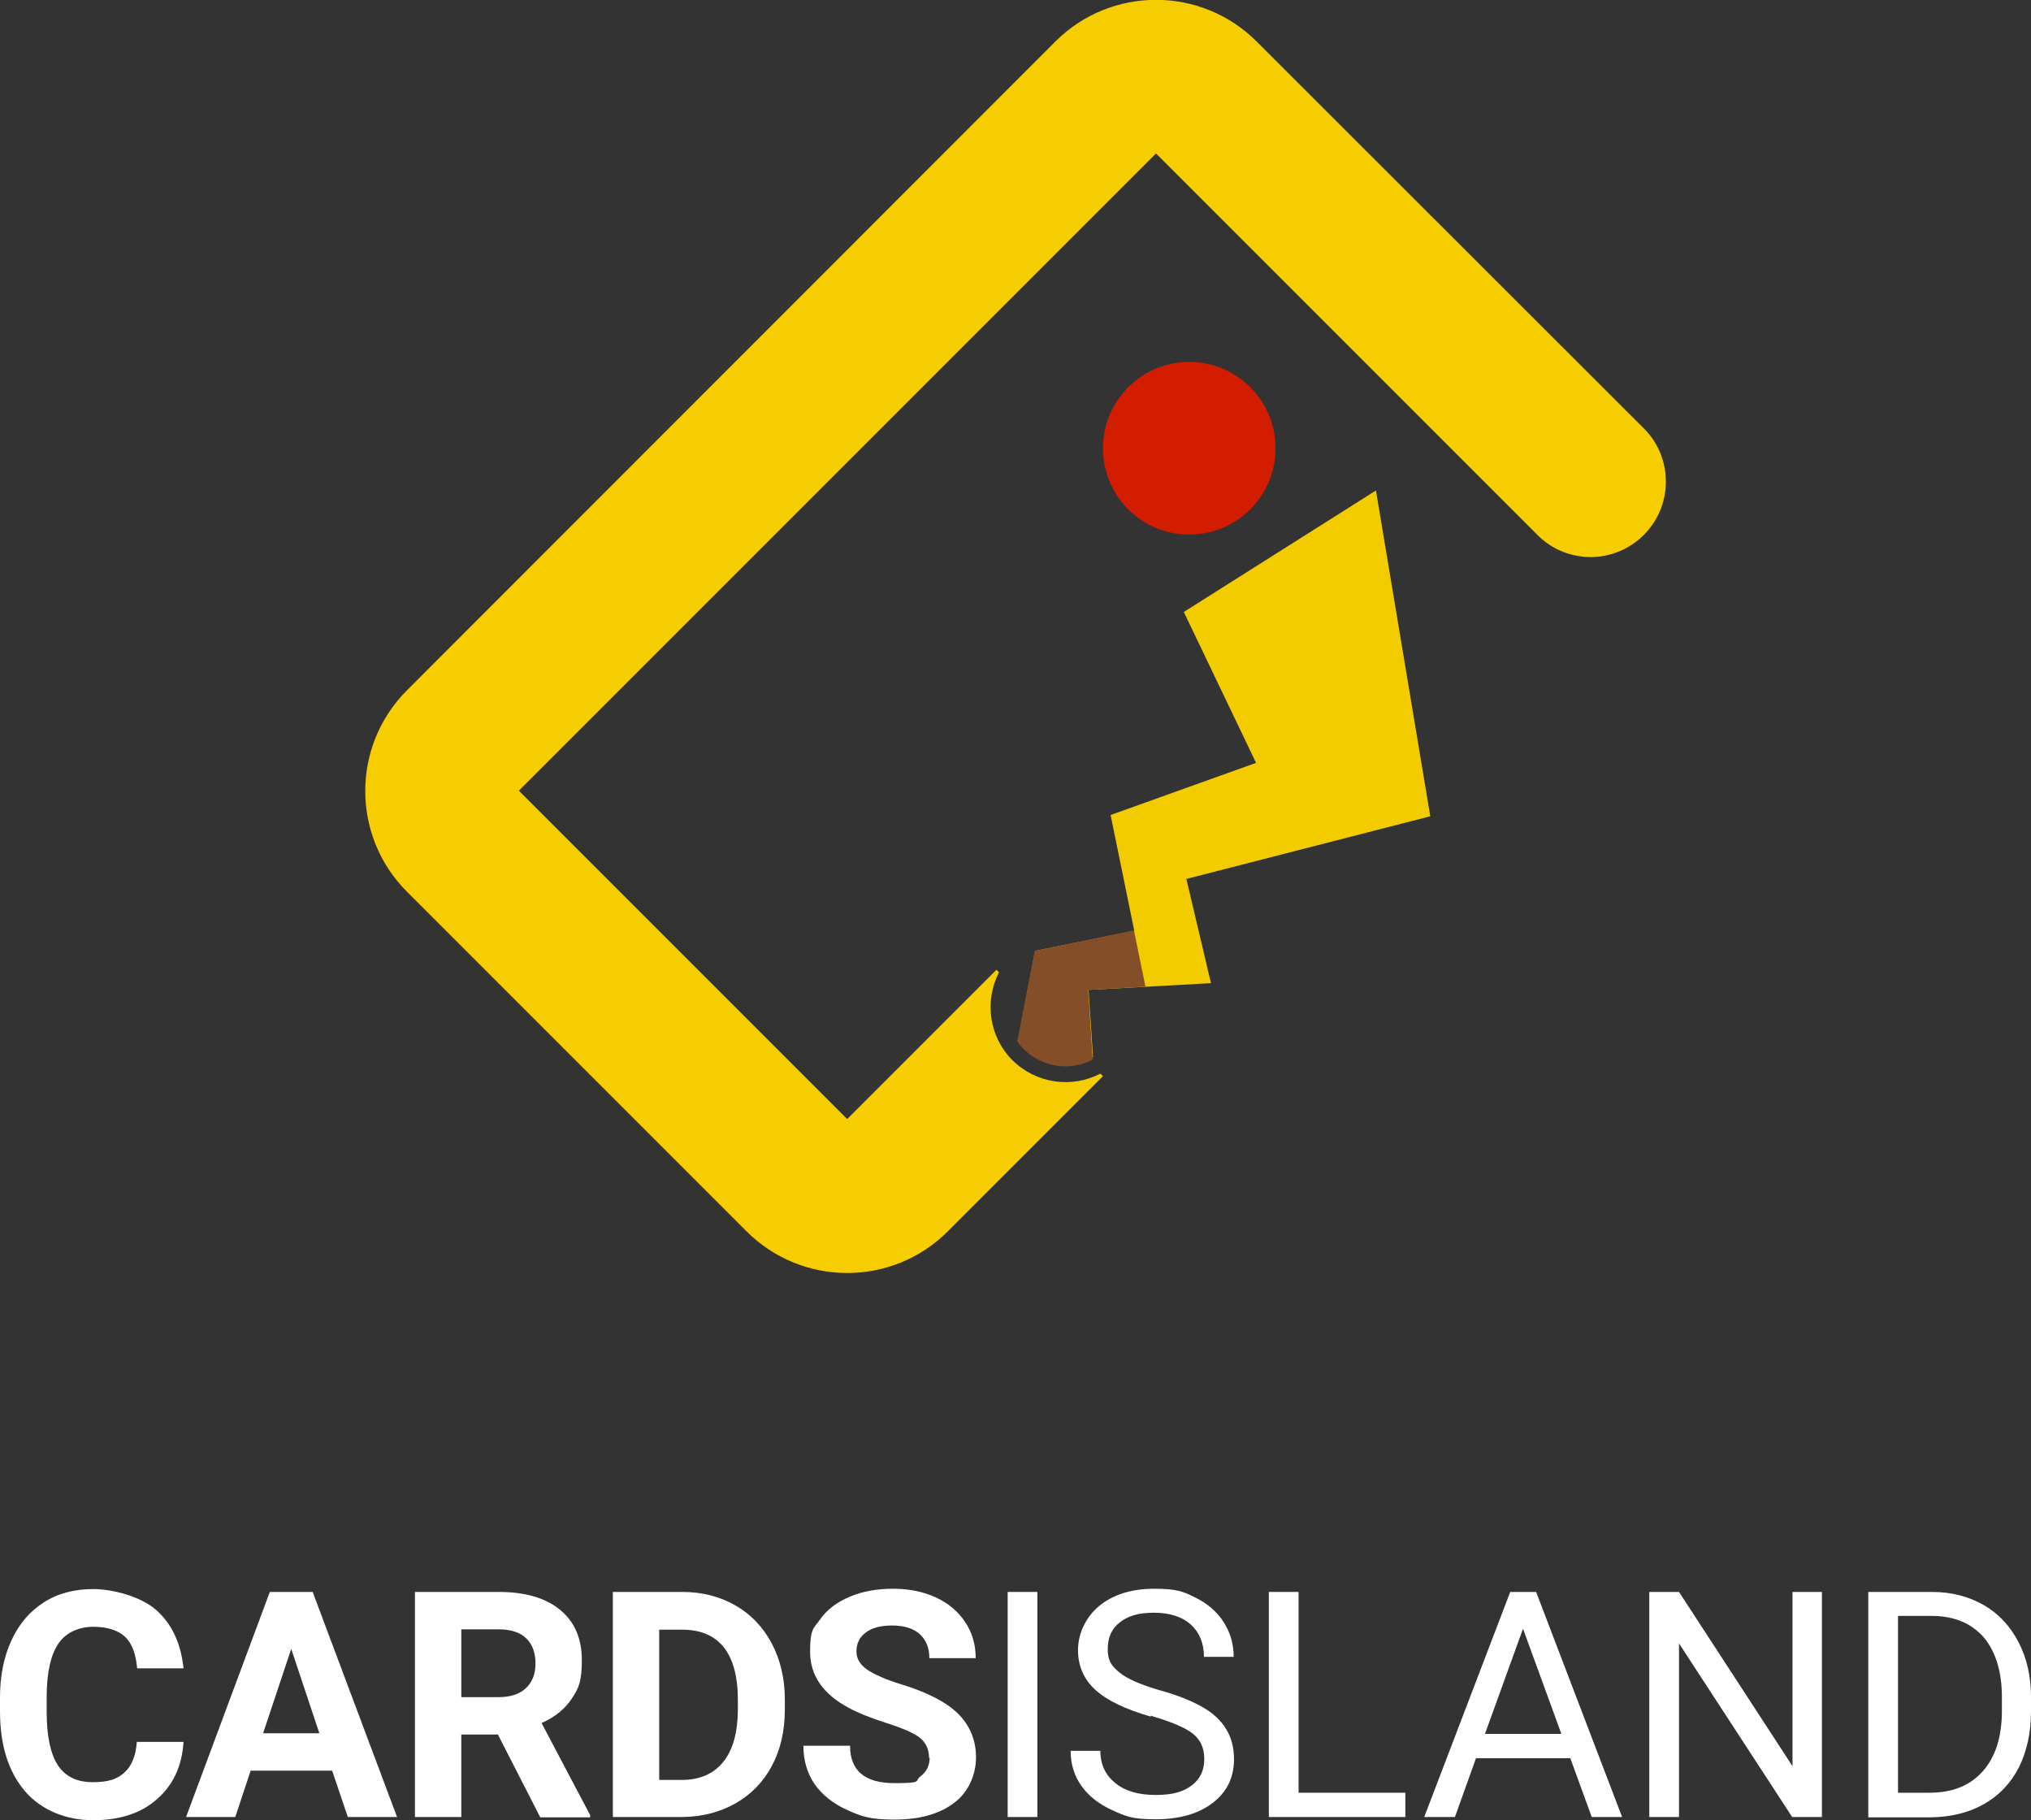 <?xml version="1.0" encoding="UTF-8"?>
<svg xmlns="http://www.w3.org/2000/svg" version="1.1" viewBox="0 0 635.3 569.3">
  <rect x="0" y="0" width="635.3" height="569.3" fill="#333333" stroke="none"/>
  <defs>
    <style>
      .cls-1 {
        fill: #d21d00;
      }

      .cls-2 {
        fill: #f3cc00;
      }

      .cls-3 {
        fill: #fff;
      }

      .cls-4 {
        fill: #844e29;
      }

      .cls-5 {
        fill: #f6cd00;
      }
    </style>
  </defs>
  <g>
    <g id="Ebene_1">
      <g>
        <g>
          <path class="cls-3" d="M57.4,544.9c-.5,7.6-3.3,13.5-8.4,17.9-5,4.4-11.7,6.5-19.9,6.5s-16.1-3-21.3-9.1-7.8-14.4-7.8-25v-4.3c0-6.8,1.2-12.7,3.6-17.9,2.4-5.2,5.8-9.1,10.2-11.9,4.4-2.8,9.6-4.1,15.4-4.1s14.7,2.2,19.6,6.5c5,4.4,7.8,10.5,8.6,18.3h-14.5c-.4-4.5-1.6-7.8-3.8-9.9-2.2-2-5.5-3.1-9.9-3.1s-8.5,1.7-10.9,5.2c-2.4,3.5-3.6,8.8-3.7,16.1v5.3c0,7.6,1.2,13.2,3.5,16.7,2.3,3.5,5.9,5.3,10.9,5.3s7.8-1,10-3.1c2.2-2,3.5-5.2,3.8-9.5h14.5Z"></path>
          <path class="cls-3" d="M103.8,553.8h-25.4l-4.8,14.5h-15.4l26.2-70.4h13.4l26.4,70.4h-15.4l-4.9-14.5ZM82.3,542.1h17.6l-8.8-26.4-8.8,26.4Z"></path>
          <path class="cls-3" d="M155.9,542.5h-11.6v25.8h-14.5v-70.4h26.2c8.3,0,14.7,1.9,19.2,5.6,4.5,3.7,6.8,8.9,6.8,15.7s-1,8.8-3.1,12c-2.1,3.2-5.2,5.8-9.5,7.7l15.2,28.8v.7h-15.6l-13.2-25.8ZM144.3,530.8h11.7c3.6,0,6.5-.9,8.5-2.8,2-1.9,3-4.4,3-7.7s-.9-5.9-2.8-7.8c-1.9-1.9-4.8-2.9-8.7-2.9h-11.7v21.1Z"></path>
          <path class="cls-3" d="M191.7,568.3v-70.4h21.7c6.2,0,11.7,1.4,16.6,4.2,4.9,2.8,8.7,6.8,11.4,11.9,2.7,5.1,4.1,11,4.1,17.5v3.2c0,6.5-1.3,12.4-4,17.5-2.7,5.1-6.5,9-11.4,11.8-4.9,2.8-10.4,4.2-16.6,4.3h-21.8ZM206.2,509.7v47h7c5.7,0,10-1.9,13-5.6,3-3.7,4.5-9,4.6-15.9v-3.7c0-7.2-1.5-12.6-4.4-16.3-3-3.7-7.3-5.5-13-5.5h-7.2Z"></path>
          <path class="cls-3" d="M290.6,549.8c0-2.7-1-4.8-2.9-6.3-1.9-1.5-5.4-3-10.4-4.6s-9-3.2-11.9-4.8c-8-4.3-12-10.1-12-17.5s1.1-7.2,3.2-10.2c2.1-3,5.2-5.3,9.2-7,4-1.7,8.5-2.5,13.5-2.5s9.5.9,13.4,2.7c3.9,1.8,7,4.4,9.2,7.7s3.3,7.1,3.3,11.3h-14.5c0-3.2-1-5.7-3-7.5-2-1.8-4.9-2.7-8.6-2.7s-6.3.7-8.3,2.2c-2,1.5-2.9,3.5-2.9,5.9s1.2,4.2,3.5,5.8c2.3,1.5,5.7,3,10.2,4.4,8.3,2.5,14.3,5.6,18,9.2s5.7,8.3,5.7,13.7-2.3,10.9-6.9,14.3c-4.6,3.5-10.8,5.2-18.6,5.2s-10.3-1-14.8-3c-4.4-2-7.8-4.7-10.2-8.1-2.3-3.4-3.5-7.4-3.5-12h14.6c0,7.8,4.6,11.7,13.9,11.7s6.1-.7,8.1-2.1c1.9-1.4,2.9-3.4,2.9-5.9Z"></path>
          <path class="cls-3" d="M324.5,568.3h-9.3v-70.4h9.3v70.4Z"></path>
          <path class="cls-3" d="M360,536.9c-8-2.3-13.8-5.1-17.4-8.4-3.6-3.3-5.4-7.5-5.4-12.4s2.2-10.1,6.6-13.8c4.4-3.6,10.2-5.4,17.3-5.4s9.1.9,12.9,2.8c3.8,1.9,6.7,4.4,8.8,7.7,2.1,3.3,3.1,6.9,3.1,10.8h-9.3c0-4.3-1.4-7.6-4.1-10.1-2.7-2.4-6.5-3.7-11.5-3.7s-8.1,1-10.7,3-3.8,4.8-3.8,8.4,1.2,5.3,3.7,7.3c2.4,2,6.6,3.8,12.4,5.5,5.9,1.6,10.4,3.5,13.7,5.4s5.8,4.3,7.3,6.9c1.6,2.6,2.4,5.8,2.4,9.3,0,5.7-2.2,10.3-6.7,13.7-4.4,3.4-10.4,5.1-17.8,5.1s-9.3-.9-13.5-2.8-7.4-4.4-9.7-7.6-3.4-6.9-3.4-11h9.3c0,4.3,1.6,7.6,4.7,10.1s7.3,3.7,12.6,3.7,8.7-1,11.3-3c2.6-2,3.9-4.7,3.9-8.2s-1.2-6.1-3.6-8-6.8-3.7-13.2-5.6Z"></path>
          <path class="cls-3" d="M406.2,560.7h33.4v7.6h-42.7v-70.4h9.3v62.8Z"></path>
          <path class="cls-3" d="M491.2,549.9h-29.5l-6.6,18.4h-9.6l26.9-70.4h8.1l26.9,70.4h-9.5l-6.7-18.4ZM464.5,542.3h23.9l-12-32.9-11.9,32.9Z"></path>
          <path class="cls-3" d="M569.9,568.3h-9.3l-35.4-54.3v54.3h-9.3v-70.4h9.3l35.5,54.5v-54.5h9.2v70.4Z"></path>
          <path class="cls-3" d="M584.4,568.3v-70.4h19.9c6.1,0,11.5,1.4,16.2,4.1,4.7,2.7,8.3,6.6,10.9,11.6,2.6,5,3.9,10.7,3.9,17.2v4.5c0,6.6-1.3,12.5-3.8,17.5-2.6,5-6.2,8.8-11,11.5-4.8,2.7-10.3,4-16.6,4.1h-19.5ZM593.7,505.5v55.2h9.8c7.2,0,12.7-2.2,16.7-6.7,4-4.5,6-10.8,6-19v-4.1c0-8-1.9-14.2-5.6-18.7-3.8-4.4-9.1-6.7-16-6.8h-10.8Z"></path>
        </g>
        <path class="cls-5" d="M344.2,335.8c-8.9,4.6-20,3.2-27.5-4.2-7.4-7.4-8.8-18.6-4.2-27.5l-.8-.8-46.7,46.7-102.7-102.7L361.6,48l119.8,119.8c9.2,8.7,23.7,8.6,32.8-.5h0c9-9,9.2-23.6.5-32.8h0S393.1,13,393.1,13c-17.4-17.4-45.6-17.4-63,0L127.3,215.9c-17.4,17.4-17.4,45.6,0,63l106.2,106.2c17.4,17.4,45.6,17.4,63,0l48.5-48.5-.8-.8Z"></path>
        <circle class="cls-1" cx="372" cy="140.2" r="27"></circle>
        <path class="cls-2" d="M319.3,320.1c1,.1,2,.5,3,1.1,5.8,3.9,12.4,6,18.6,9,.3.2.6.3,1,.5l-1.4-21.1,38.3-2.1-7.7-32.6,76.3-19.6-17-101.9-60.1,38,22.6,47.2-45.5,16.3,7.4,36.2-31,6.3-4.4,22.7Z"></path>
        <path class="cls-4" d="M318.2,325.7c.6.9,1.3,1.7,2,2.4,5.7,5.7,14.4,7.1,21.6,3.3l-1.4-21.8,17.9-1-3.6-17.6h0s-31,6.4-31,6.4l-5.5,28.3Z"></path>
      </g>
    </g>
  </g>
</svg>
